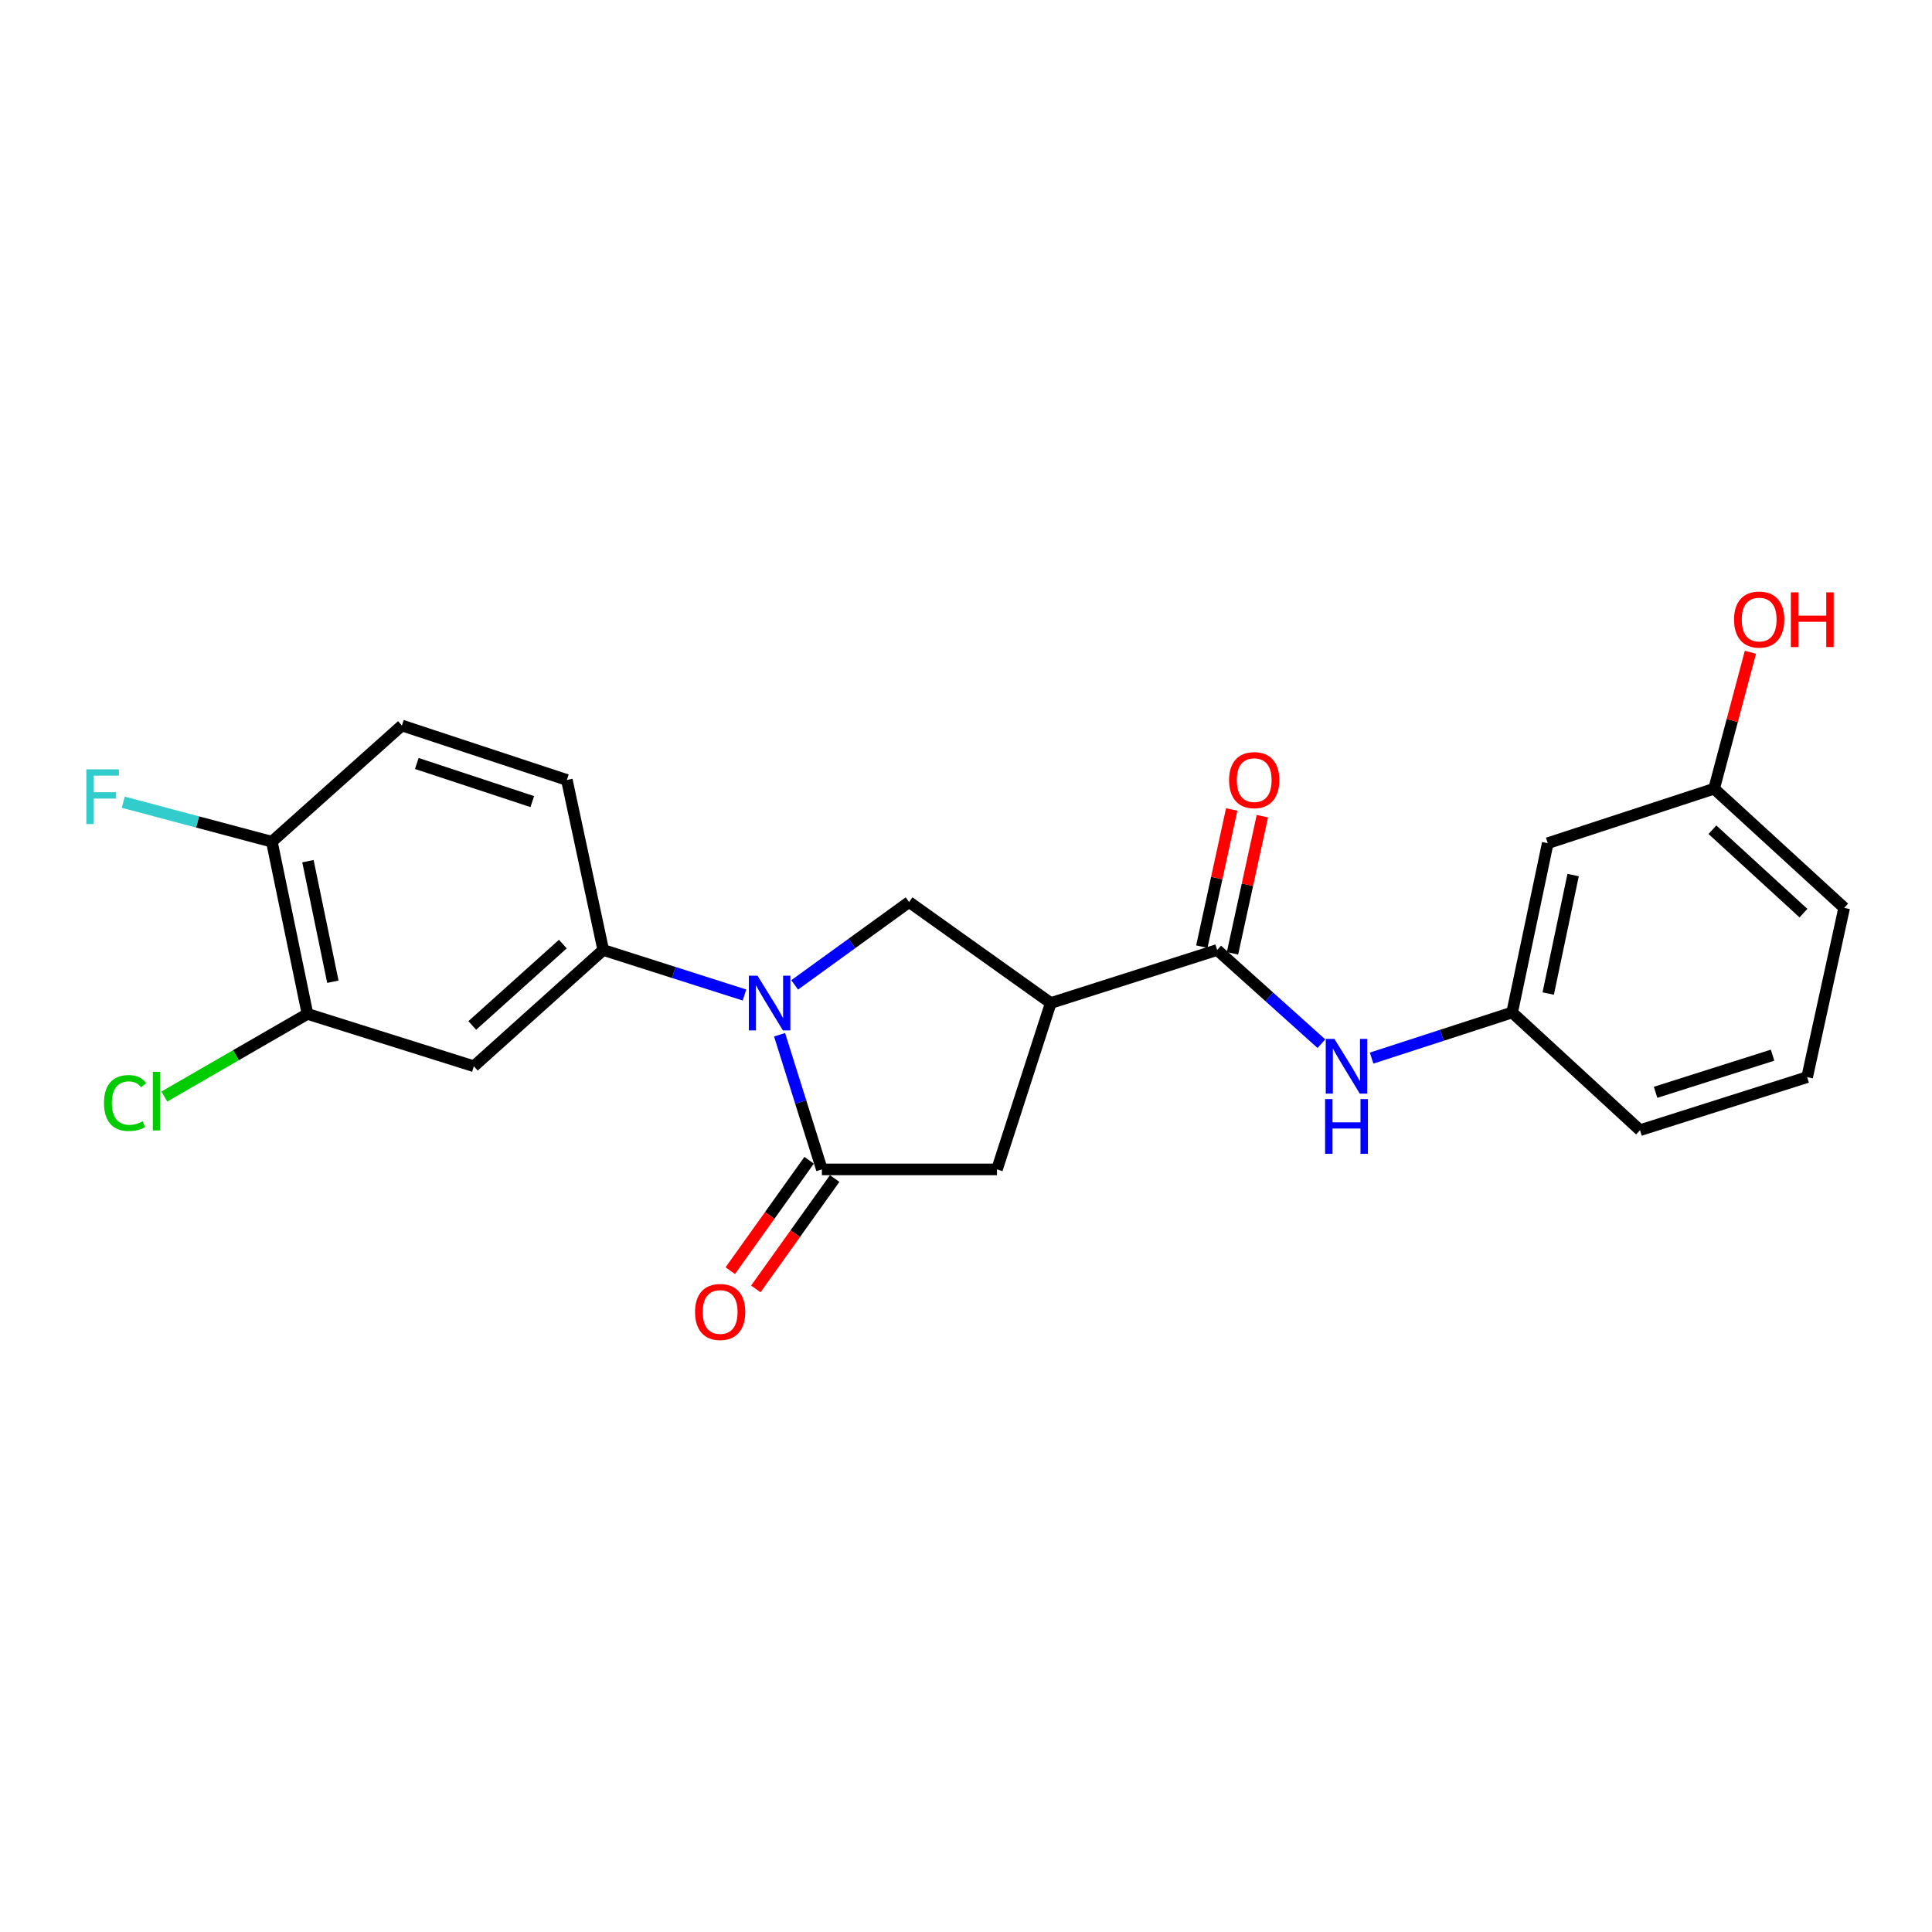 <?xml version='1.0' encoding='iso-8859-1'?>
<svg version='1.1' baseProfile='full'
              xmlns='http://www.w3.org/2000/svg'
                      xmlns:rdkit='http://www.rdkit.org/xml'
                      xmlns:xlink='http://www.w3.org/1999/xlink'
                  xml:space='preserve'
width='1000px' height='1000px' viewBox='0 0 1000 1000'>
<!-- END OF HEADER -->
<rect style='opacity:1.0;fill:#FFFFFF;stroke:none' width='1000' height='1000' x='0' y='0'> </rect>
<path class='bond-0' d='M 403.507,535.581 L 414.459,570.431' style='fill:none;fill-rule:evenodd;stroke:#0000FF;stroke-width:6px;stroke-linecap:butt;stroke-linejoin:miter;stroke-opacity:1' />
<path class='bond-0' d='M 414.459,570.431 L 425.412,605.28' style='fill:none;fill-rule:evenodd;stroke:#000000;stroke-width:6px;stroke-linecap:butt;stroke-linejoin:miter;stroke-opacity:1' />
<path class='bond-3' d='M 411.315,509.775 L 440.929,488.335' style='fill:none;fill-rule:evenodd;stroke:#0000FF;stroke-width:6px;stroke-linecap:butt;stroke-linejoin:miter;stroke-opacity:1' />
<path class='bond-3' d='M 440.929,488.335 L 470.542,466.894' style='fill:none;fill-rule:evenodd;stroke:#000000;stroke-width:6px;stroke-linecap:butt;stroke-linejoin:miter;stroke-opacity:1' />
<path class='bond-4' d='M 385.347,515.02 L 348.789,503.366' style='fill:none;fill-rule:evenodd;stroke:#0000FF;stroke-width:6px;stroke-linecap:butt;stroke-linejoin:miter;stroke-opacity:1' />
<path class='bond-4' d='M 348.789,503.366 L 312.231,491.711' style='fill:none;fill-rule:evenodd;stroke:#000000;stroke-width:6px;stroke-linecap:butt;stroke-linejoin:miter;stroke-opacity:1' />
<path class='bond-5' d='M 425.412,605.28 L 516.042,605.28' style='fill:none;fill-rule:evenodd;stroke:#000000;stroke-width:6px;stroke-linecap:butt;stroke-linejoin:miter;stroke-opacity:1' />
<path class='bond-9' d='M 418.801,600.557 L 398.395,629.125' style='fill:none;fill-rule:evenodd;stroke:#000000;stroke-width:6px;stroke-linecap:butt;stroke-linejoin:miter;stroke-opacity:1' />
<path class='bond-9' d='M 398.395,629.125 L 377.989,657.693' style='fill:none;fill-rule:evenodd;stroke:#FF0000;stroke-width:6px;stroke-linecap:butt;stroke-linejoin:miter;stroke-opacity:1' />
<path class='bond-9' d='M 432.024,610.003 L 411.618,638.57' style='fill:none;fill-rule:evenodd;stroke:#000000;stroke-width:6px;stroke-linecap:butt;stroke-linejoin:miter;stroke-opacity:1' />
<path class='bond-9' d='M 411.618,638.57 L 391.212,667.138' style='fill:none;fill-rule:evenodd;stroke:#FF0000;stroke-width:6px;stroke-linecap:butt;stroke-linejoin:miter;stroke-opacity:1' />
<path class='bond-1' d='M 543.874,519.164 L 470.542,466.894' style='fill:none;fill-rule:evenodd;stroke:#000000;stroke-width:6px;stroke-linecap:butt;stroke-linejoin:miter;stroke-opacity:1' />
<path class='bond-2' d='M 543.874,519.164 L 629.999,491.711' style='fill:none;fill-rule:evenodd;stroke:#000000;stroke-width:6px;stroke-linecap:butt;stroke-linejoin:miter;stroke-opacity:1' />
<path class='bond-23' d='M 543.874,519.164 L 516.042,605.28' style='fill:none;fill-rule:evenodd;stroke:#000000;stroke-width:6px;stroke-linecap:butt;stroke-linejoin:miter;stroke-opacity:1' />
<path class='bond-7' d='M 629.999,491.711 L 656.978,515.962' style='fill:none;fill-rule:evenodd;stroke:#000000;stroke-width:6px;stroke-linecap:butt;stroke-linejoin:miter;stroke-opacity:1' />
<path class='bond-7' d='M 656.978,515.962 L 683.958,540.213' style='fill:none;fill-rule:evenodd;stroke:#0000FF;stroke-width:6px;stroke-linecap:butt;stroke-linejoin:miter;stroke-opacity:1' />
<path class='bond-12' d='M 637.937,493.441 L 645.671,457.946' style='fill:none;fill-rule:evenodd;stroke:#000000;stroke-width:6px;stroke-linecap:butt;stroke-linejoin:miter;stroke-opacity:1' />
<path class='bond-12' d='M 645.671,457.946 L 653.405,422.45' style='fill:none;fill-rule:evenodd;stroke:#FF0000;stroke-width:6px;stroke-linecap:butt;stroke-linejoin:miter;stroke-opacity:1' />
<path class='bond-12' d='M 622.06,489.981 L 629.794,454.486' style='fill:none;fill-rule:evenodd;stroke:#000000;stroke-width:6px;stroke-linecap:butt;stroke-linejoin:miter;stroke-opacity:1' />
<path class='bond-12' d='M 629.794,454.486 L 637.528,418.991' style='fill:none;fill-rule:evenodd;stroke:#FF0000;stroke-width:6px;stroke-linecap:butt;stroke-linejoin:miter;stroke-opacity:1' />
<path class='bond-6' d='M 312.231,491.711 L 245.264,551.89' style='fill:none;fill-rule:evenodd;stroke:#000000;stroke-width:6px;stroke-linecap:butt;stroke-linejoin:miter;stroke-opacity:1' />
<path class='bond-6' d='M 291.325,488.651 L 244.448,530.776' style='fill:none;fill-rule:evenodd;stroke:#000000;stroke-width:6px;stroke-linecap:butt;stroke-linejoin:miter;stroke-opacity:1' />
<path class='bond-13' d='M 312.231,491.711 L 293.409,403.709' style='fill:none;fill-rule:evenodd;stroke:#000000;stroke-width:6px;stroke-linecap:butt;stroke-linejoin:miter;stroke-opacity:1' />
<path class='bond-8' d='M 245.264,551.89 L 159.148,524.798' style='fill:none;fill-rule:evenodd;stroke:#000000;stroke-width:6px;stroke-linecap:butt;stroke-linejoin:miter;stroke-opacity:1' />
<path class='bond-11' d='M 709.942,547.672 L 746.313,535.865' style='fill:none;fill-rule:evenodd;stroke:#0000FF;stroke-width:6px;stroke-linecap:butt;stroke-linejoin:miter;stroke-opacity:1' />
<path class='bond-11' d='M 746.313,535.865 L 782.685,524.058' style='fill:none;fill-rule:evenodd;stroke:#000000;stroke-width:6px;stroke-linecap:butt;stroke-linejoin:miter;stroke-opacity:1' />
<path class='bond-16' d='M 159.148,524.798 L 122.093,546.189' style='fill:none;fill-rule:evenodd;stroke:#000000;stroke-width:6px;stroke-linecap:butt;stroke-linejoin:miter;stroke-opacity:1' />
<path class='bond-16' d='M 122.093,546.189 L 85.039,567.58' style='fill:none;fill-rule:evenodd;stroke:#00CC00;stroke-width:6px;stroke-linecap:butt;stroke-linejoin:miter;stroke-opacity:1' />
<path class='bond-24' d='M 159.148,524.798 L 140.714,435.667' style='fill:none;fill-rule:evenodd;stroke:#000000;stroke-width:6px;stroke-linecap:butt;stroke-linejoin:miter;stroke-opacity:1' />
<path class='bond-24' d='M 172.296,508.137 L 159.392,445.745' style='fill:none;fill-rule:evenodd;stroke:#000000;stroke-width:6px;stroke-linecap:butt;stroke-linejoin:miter;stroke-opacity:1' />
<path class='bond-10' d='M 140.714,435.667 L 208.024,375.515' style='fill:none;fill-rule:evenodd;stroke:#000000;stroke-width:6px;stroke-linecap:butt;stroke-linejoin:miter;stroke-opacity:1' />
<path class='bond-18' d='M 140.714,435.667 L 102.254,425.442' style='fill:none;fill-rule:evenodd;stroke:#000000;stroke-width:6px;stroke-linecap:butt;stroke-linejoin:miter;stroke-opacity:1' />
<path class='bond-18' d='M 102.254,425.442 L 63.795,415.217' style='fill:none;fill-rule:evenodd;stroke:#33CCCC;stroke-width:6px;stroke-linecap:butt;stroke-linejoin:miter;stroke-opacity:1' />
<path class='bond-14' d='M 782.685,524.058 L 801.11,436.434' style='fill:none;fill-rule:evenodd;stroke:#000000;stroke-width:6px;stroke-linecap:butt;stroke-linejoin:miter;stroke-opacity:1' />
<path class='bond-14' d='M 801.351,514.258 L 814.248,452.922' style='fill:none;fill-rule:evenodd;stroke:#000000;stroke-width:6px;stroke-linecap:butt;stroke-linejoin:miter;stroke-opacity:1' />
<path class='bond-21' d='M 782.685,524.058 L 848.867,584.986' style='fill:none;fill-rule:evenodd;stroke:#000000;stroke-width:6px;stroke-linecap:butt;stroke-linejoin:miter;stroke-opacity:1' />
<path class='bond-15' d='M 293.409,403.709 L 208.024,375.515' style='fill:none;fill-rule:evenodd;stroke:#000000;stroke-width:6px;stroke-linecap:butt;stroke-linejoin:miter;stroke-opacity:1' />
<path class='bond-15' d='M 275.506,414.91 L 215.737,395.175' style='fill:none;fill-rule:evenodd;stroke:#000000;stroke-width:6px;stroke-linecap:butt;stroke-linejoin:miter;stroke-opacity:1' />
<path class='bond-17' d='M 801.11,436.434 L 887.226,408.232' style='fill:none;fill-rule:evenodd;stroke:#000000;stroke-width:6px;stroke-linecap:butt;stroke-linejoin:miter;stroke-opacity:1' />
<path class='bond-19' d='M 887.226,408.232 L 896.62,372.929' style='fill:none;fill-rule:evenodd;stroke:#000000;stroke-width:6px;stroke-linecap:butt;stroke-linejoin:miter;stroke-opacity:1' />
<path class='bond-19' d='M 896.62,372.929 L 906.013,337.627' style='fill:none;fill-rule:evenodd;stroke:#FF0000;stroke-width:6px;stroke-linecap:butt;stroke-linejoin:miter;stroke-opacity:1' />
<path class='bond-25' d='M 887.226,408.232 L 954.545,469.909' style='fill:none;fill-rule:evenodd;stroke:#000000;stroke-width:6px;stroke-linecap:butt;stroke-linejoin:miter;stroke-opacity:1' />
<path class='bond-25' d='M 886.346,429.465 L 933.47,472.639' style='fill:none;fill-rule:evenodd;stroke:#000000;stroke-width:6px;stroke-linecap:butt;stroke-linejoin:miter;stroke-opacity:1' />
<path class='bond-20' d='M 935.38,557.523 L 848.867,584.986' style='fill:none;fill-rule:evenodd;stroke:#000000;stroke-width:6px;stroke-linecap:butt;stroke-linejoin:miter;stroke-opacity:1' />
<path class='bond-20' d='M 917.486,546.154 L 856.927,565.378' style='fill:none;fill-rule:evenodd;stroke:#000000;stroke-width:6px;stroke-linecap:butt;stroke-linejoin:miter;stroke-opacity:1' />
<path class='bond-22' d='M 935.38,557.523 L 954.545,469.909' style='fill:none;fill-rule:evenodd;stroke:#000000;stroke-width:6px;stroke-linecap:butt;stroke-linejoin:miter;stroke-opacity:1' />
<path  class='atom-0' d='M 392.087 505.004
L 401.367 520.004
Q 402.287 521.484, 403.767 524.164
Q 405.247 526.844, 405.327 527.004
L 405.327 505.004
L 409.087 505.004
L 409.087 533.324
L 405.207 533.324
L 395.247 516.924
Q 394.087 515.004, 392.847 512.804
Q 391.647 510.604, 391.287 509.924
L 391.287 533.324
L 387.607 533.324
L 387.607 505.004
L 392.087 505.004
' fill='#0000FF'/>
<path  class='atom-8' d='M 690.688 537.73
L 699.968 552.73
Q 700.888 554.21, 702.368 556.89
Q 703.848 559.57, 703.928 559.73
L 703.928 537.73
L 707.688 537.73
L 707.688 566.05
L 703.808 566.05
L 693.848 549.65
Q 692.688 547.73, 691.448 545.53
Q 690.248 543.33, 689.888 542.65
L 689.888 566.05
L 686.208 566.05
L 686.208 537.73
L 690.688 537.73
' fill='#0000FF'/>
<path  class='atom-8' d='M 685.868 568.882
L 689.708 568.882
L 689.708 580.922
L 704.188 580.922
L 704.188 568.882
L 708.028 568.882
L 708.028 597.202
L 704.188 597.202
L 704.188 584.122
L 689.708 584.122
L 689.708 597.202
L 685.868 597.202
L 685.868 568.882
' fill='#0000FF'/>
<path  class='atom-10' d='M 359.753 679.08
Q 359.753 672.28, 363.113 668.48
Q 366.473 664.68, 372.753 664.68
Q 379.033 664.68, 382.393 668.48
Q 385.753 672.28, 385.753 679.08
Q 385.753 685.96, 382.353 689.88
Q 378.953 693.76, 372.753 693.76
Q 366.513 693.76, 363.113 689.88
Q 359.753 686, 359.753 679.08
M 372.753 690.56
Q 377.073 690.56, 379.393 687.68
Q 381.753 684.76, 381.753 679.08
Q 381.753 673.52, 379.393 670.72
Q 377.073 667.88, 372.753 667.88
Q 368.433 667.88, 366.073 670.68
Q 363.753 673.48, 363.753 679.08
Q 363.753 684.8, 366.073 687.68
Q 368.433 690.56, 372.753 690.56
' fill='#FF0000'/>
<path  class='atom-13' d='M 636.173 403.789
Q 636.173 396.989, 639.533 393.189
Q 642.893 389.389, 649.173 389.389
Q 655.453 389.389, 658.813 393.189
Q 662.173 396.989, 662.173 403.789
Q 662.173 410.669, 658.773 414.589
Q 655.373 418.469, 649.173 418.469
Q 642.933 418.469, 639.533 414.589
Q 636.173 410.709, 636.173 403.789
M 649.173 415.269
Q 653.493 415.269, 655.813 412.389
Q 658.173 409.469, 658.173 403.789
Q 658.173 398.229, 655.813 395.429
Q 653.493 392.589, 649.173 392.589
Q 644.853 392.589, 642.493 395.389
Q 640.173 398.189, 640.173 403.789
Q 640.173 409.509, 642.493 412.389
Q 644.853 415.269, 649.173 415.269
' fill='#FF0000'/>
<path  class='atom-17' d='M 53.821 570.925
Q 53.821 563.885, 57.101 560.205
Q 60.421 556.485, 66.701 556.485
Q 72.541 556.485, 75.661 560.605
L 73.021 562.765
Q 70.741 559.765, 66.701 559.765
Q 62.421 559.765, 60.141 562.645
Q 57.901 565.485, 57.901 570.925
Q 57.901 576.525, 60.221 579.405
Q 62.581 582.285, 67.141 582.285
Q 70.261 582.285, 73.901 580.405
L 75.021 583.405
Q 73.541 584.365, 71.301 584.925
Q 69.061 585.485, 66.581 585.485
Q 60.421 585.485, 57.101 581.725
Q 53.821 577.965, 53.821 570.925
' fill='#00CC00'/>
<path  class='atom-17' d='M 79.101 554.765
L 82.781 554.765
L 82.781 585.125
L 79.101 585.125
L 79.101 554.765
' fill='#00CC00'/>
<path  class='atom-19' d='M 44.689 398.215
L 61.529 398.215
L 61.529 401.455
L 48.489 401.455
L 48.489 410.055
L 60.089 410.055
L 60.089 413.335
L 48.489 413.335
L 48.489 426.535
L 44.689 426.535
L 44.689 398.215
' fill='#33CCCC'/>
<path  class='atom-20' d='M 897.544 320.68
Q 897.544 313.88, 900.904 310.08
Q 904.264 306.28, 910.544 306.28
Q 916.824 306.28, 920.184 310.08
Q 923.544 313.88, 923.544 320.68
Q 923.544 327.56, 920.144 331.48
Q 916.744 335.36, 910.544 335.36
Q 904.304 335.36, 900.904 331.48
Q 897.544 327.6, 897.544 320.68
M 910.544 332.16
Q 914.864 332.16, 917.184 329.28
Q 919.544 326.36, 919.544 320.68
Q 919.544 315.12, 917.184 312.32
Q 914.864 309.48, 910.544 309.48
Q 906.224 309.48, 903.864 312.28
Q 901.544 315.08, 901.544 320.68
Q 901.544 326.4, 903.864 329.28
Q 906.224 332.16, 910.544 332.16
' fill='#FF0000'/>
<path  class='atom-20' d='M 926.944 306.6
L 930.784 306.6
L 930.784 318.64
L 945.264 318.64
L 945.264 306.6
L 949.104 306.6
L 949.104 334.92
L 945.264 334.92
L 945.264 321.84
L 930.784 321.84
L 930.784 334.92
L 926.944 334.92
L 926.944 306.6
' fill='#FF0000'/>
</svg>
